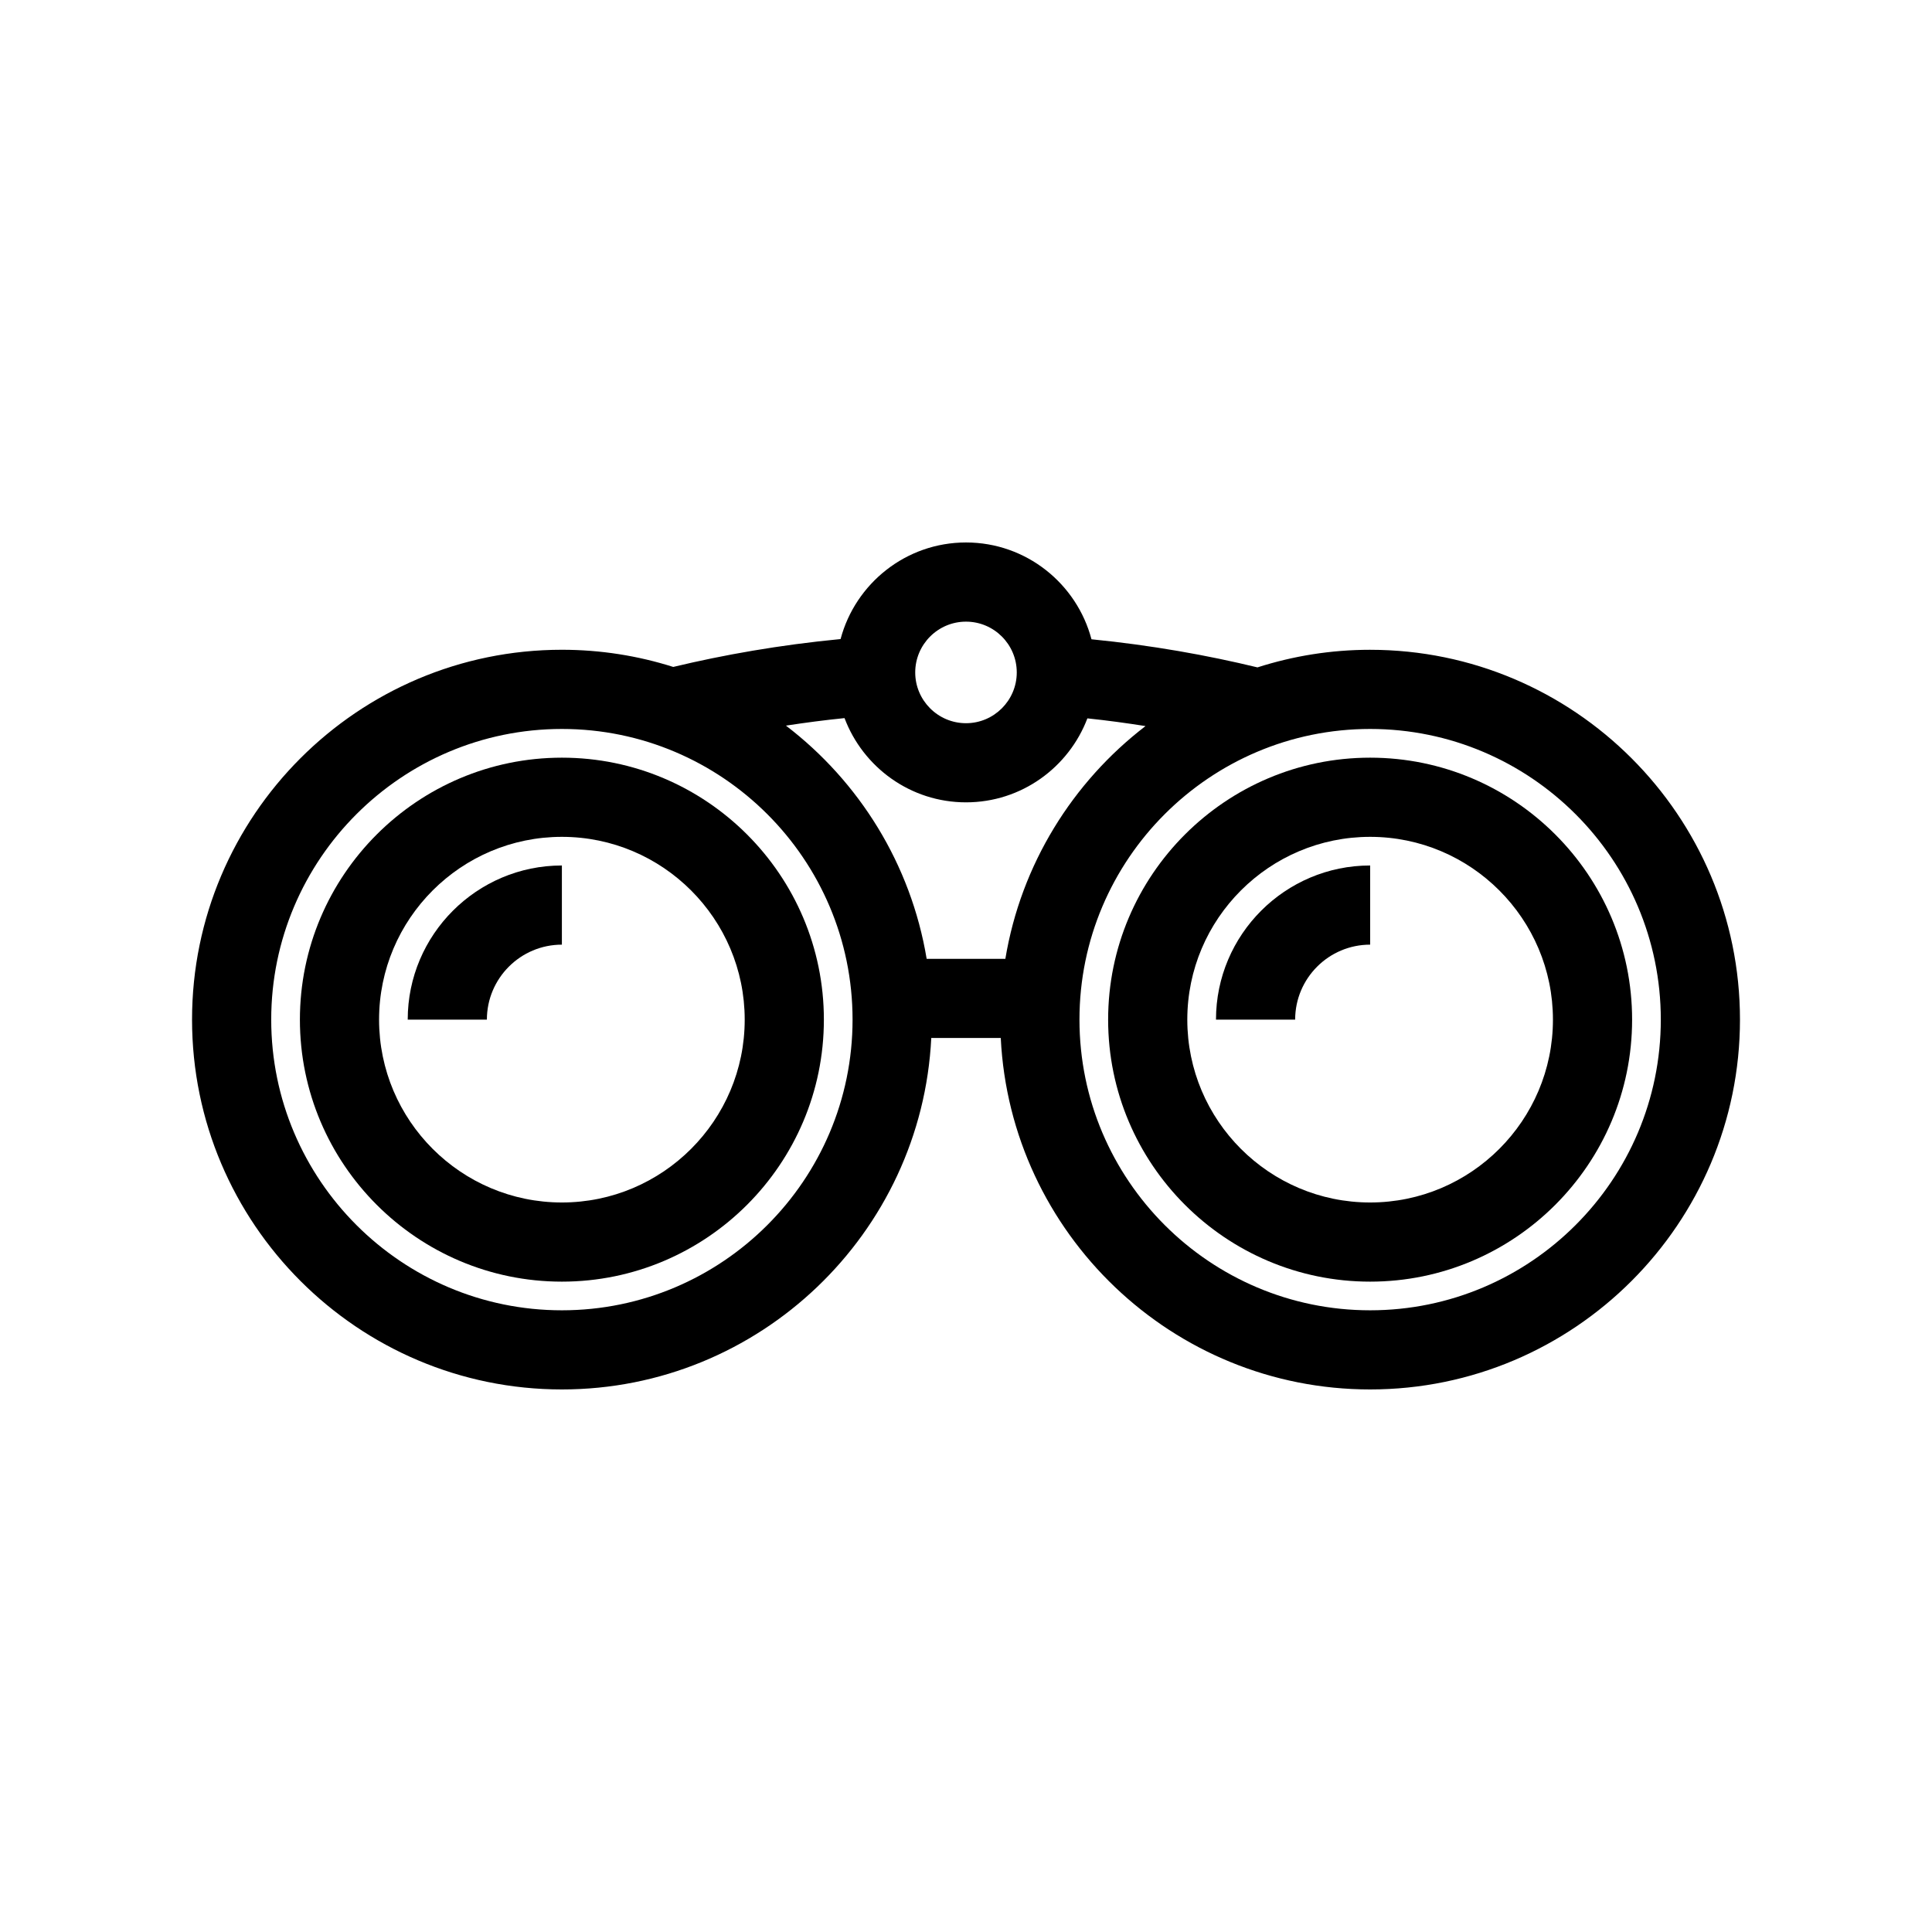 <?xml version="1.0" encoding="UTF-8"?>
<!-- Uploaded to: ICON Repo, www.svgrepo.com, Generator: ICON Repo Mixer Tools -->
<svg fill="#000000" width="800px" height="800px" version="1.1" viewBox="144 144 512 512" xmlns="http://www.w3.org/2000/svg">
 <g>
  <path d="m292.91 344.79c-38.285 0-69.434 31.145-69.434 69.426 0 38.285 31.148 69.434 69.434 69.434 38.281 0 69.426-31.148 69.426-69.434 0.004-38.281-31.145-69.426-69.426-69.426zm0 117.88c-26.719 0-48.453-21.738-48.453-48.453s21.738-48.445 48.453-48.445 48.445 21.734 48.445 48.445c0.004 26.715-21.734 48.453-48.445 48.453z"/>
  <path d="m252.05 414.21h20.98c0-10.953 8.918-19.867 19.875-19.867v-20.98c-22.527 0.004-40.855 18.328-40.855 40.848z"/>
  <path d="m507.1 316.2c-10.418 0-20.441 1.648-29.859 4.664-13.324-3.223-27.988-5.863-43.988-7.449-3.891-14.742-17.305-25.656-33.25-25.656-15.926 0-29.328 10.887-33.242 25.598-16.195 1.559-30.965 4.18-44.348 7.387-9.32-2.953-19.227-4.551-29.504-4.551-54.043 0-98.016 43.969-98.016 98.008 0 54.043 43.969 98.016 98.016 98.016 52.406 0 95.336-41.352 97.887-93.141h18.414c2.551 51.789 45.484 93.141 97.891 93.141 54.039 0 98.008-43.969 98.008-98.016 0.004-54.031-43.969-98-98.008-98zm-107.1-7.457c7.418 0 13.453 6.035 13.453 13.457 0 7.418-6.039 13.457-13.453 13.457-7.418 0-13.457-6.035-13.457-13.457 0.004-7.422 6.039-13.457 13.457-13.457zm-107.09 182.5c-42.477 0-77.035-34.559-77.035-77.035 0-42.473 34.559-77.027 77.035-77.027 42.473 0 77.027 34.555 77.027 77.027 0 42.48-34.551 77.035-77.027 77.035zm96.664-93.141c-4.164-25.09-17.887-46.98-37.293-61.805 5.027-0.766 10.168-1.457 15.527-1.992 4.918 13.023 17.477 22.324 32.195 22.324 14.695 0 27.227-9.266 32.164-22.254 5.309 0.551 10.41 1.258 15.406 2.043-19.324 14.824-32.996 36.664-37.145 61.688h-20.855zm117.53 93.141c-42.477 0-77.035-34.559-77.035-77.035 0-42.473 34.559-77.027 77.035-77.027 42.469 0 77.027 34.555 77.027 77.027 0.004 42.48-34.555 77.035-77.027 77.035z"/>
  <path d="m507.1 344.79c-38.285 0-69.434 31.145-69.434 69.426 0 38.285 31.148 69.434 69.434 69.434 38.277 0 69.426-31.148 69.426-69.434 0.004-38.281-31.145-69.426-69.426-69.426zm0 117.88c-26.719 0-48.453-21.738-48.453-48.453s21.738-48.445 48.453-48.445c26.711 0 48.445 21.734 48.445 48.445 0.004 26.715-21.734 48.453-48.445 48.453z"/>
  <path d="m466.25 414.21h20.98c0-10.953 8.914-19.867 19.875-19.867v-20.98c-22.535 0.004-40.855 18.328-40.855 40.848z"/>
 </g>
</svg>